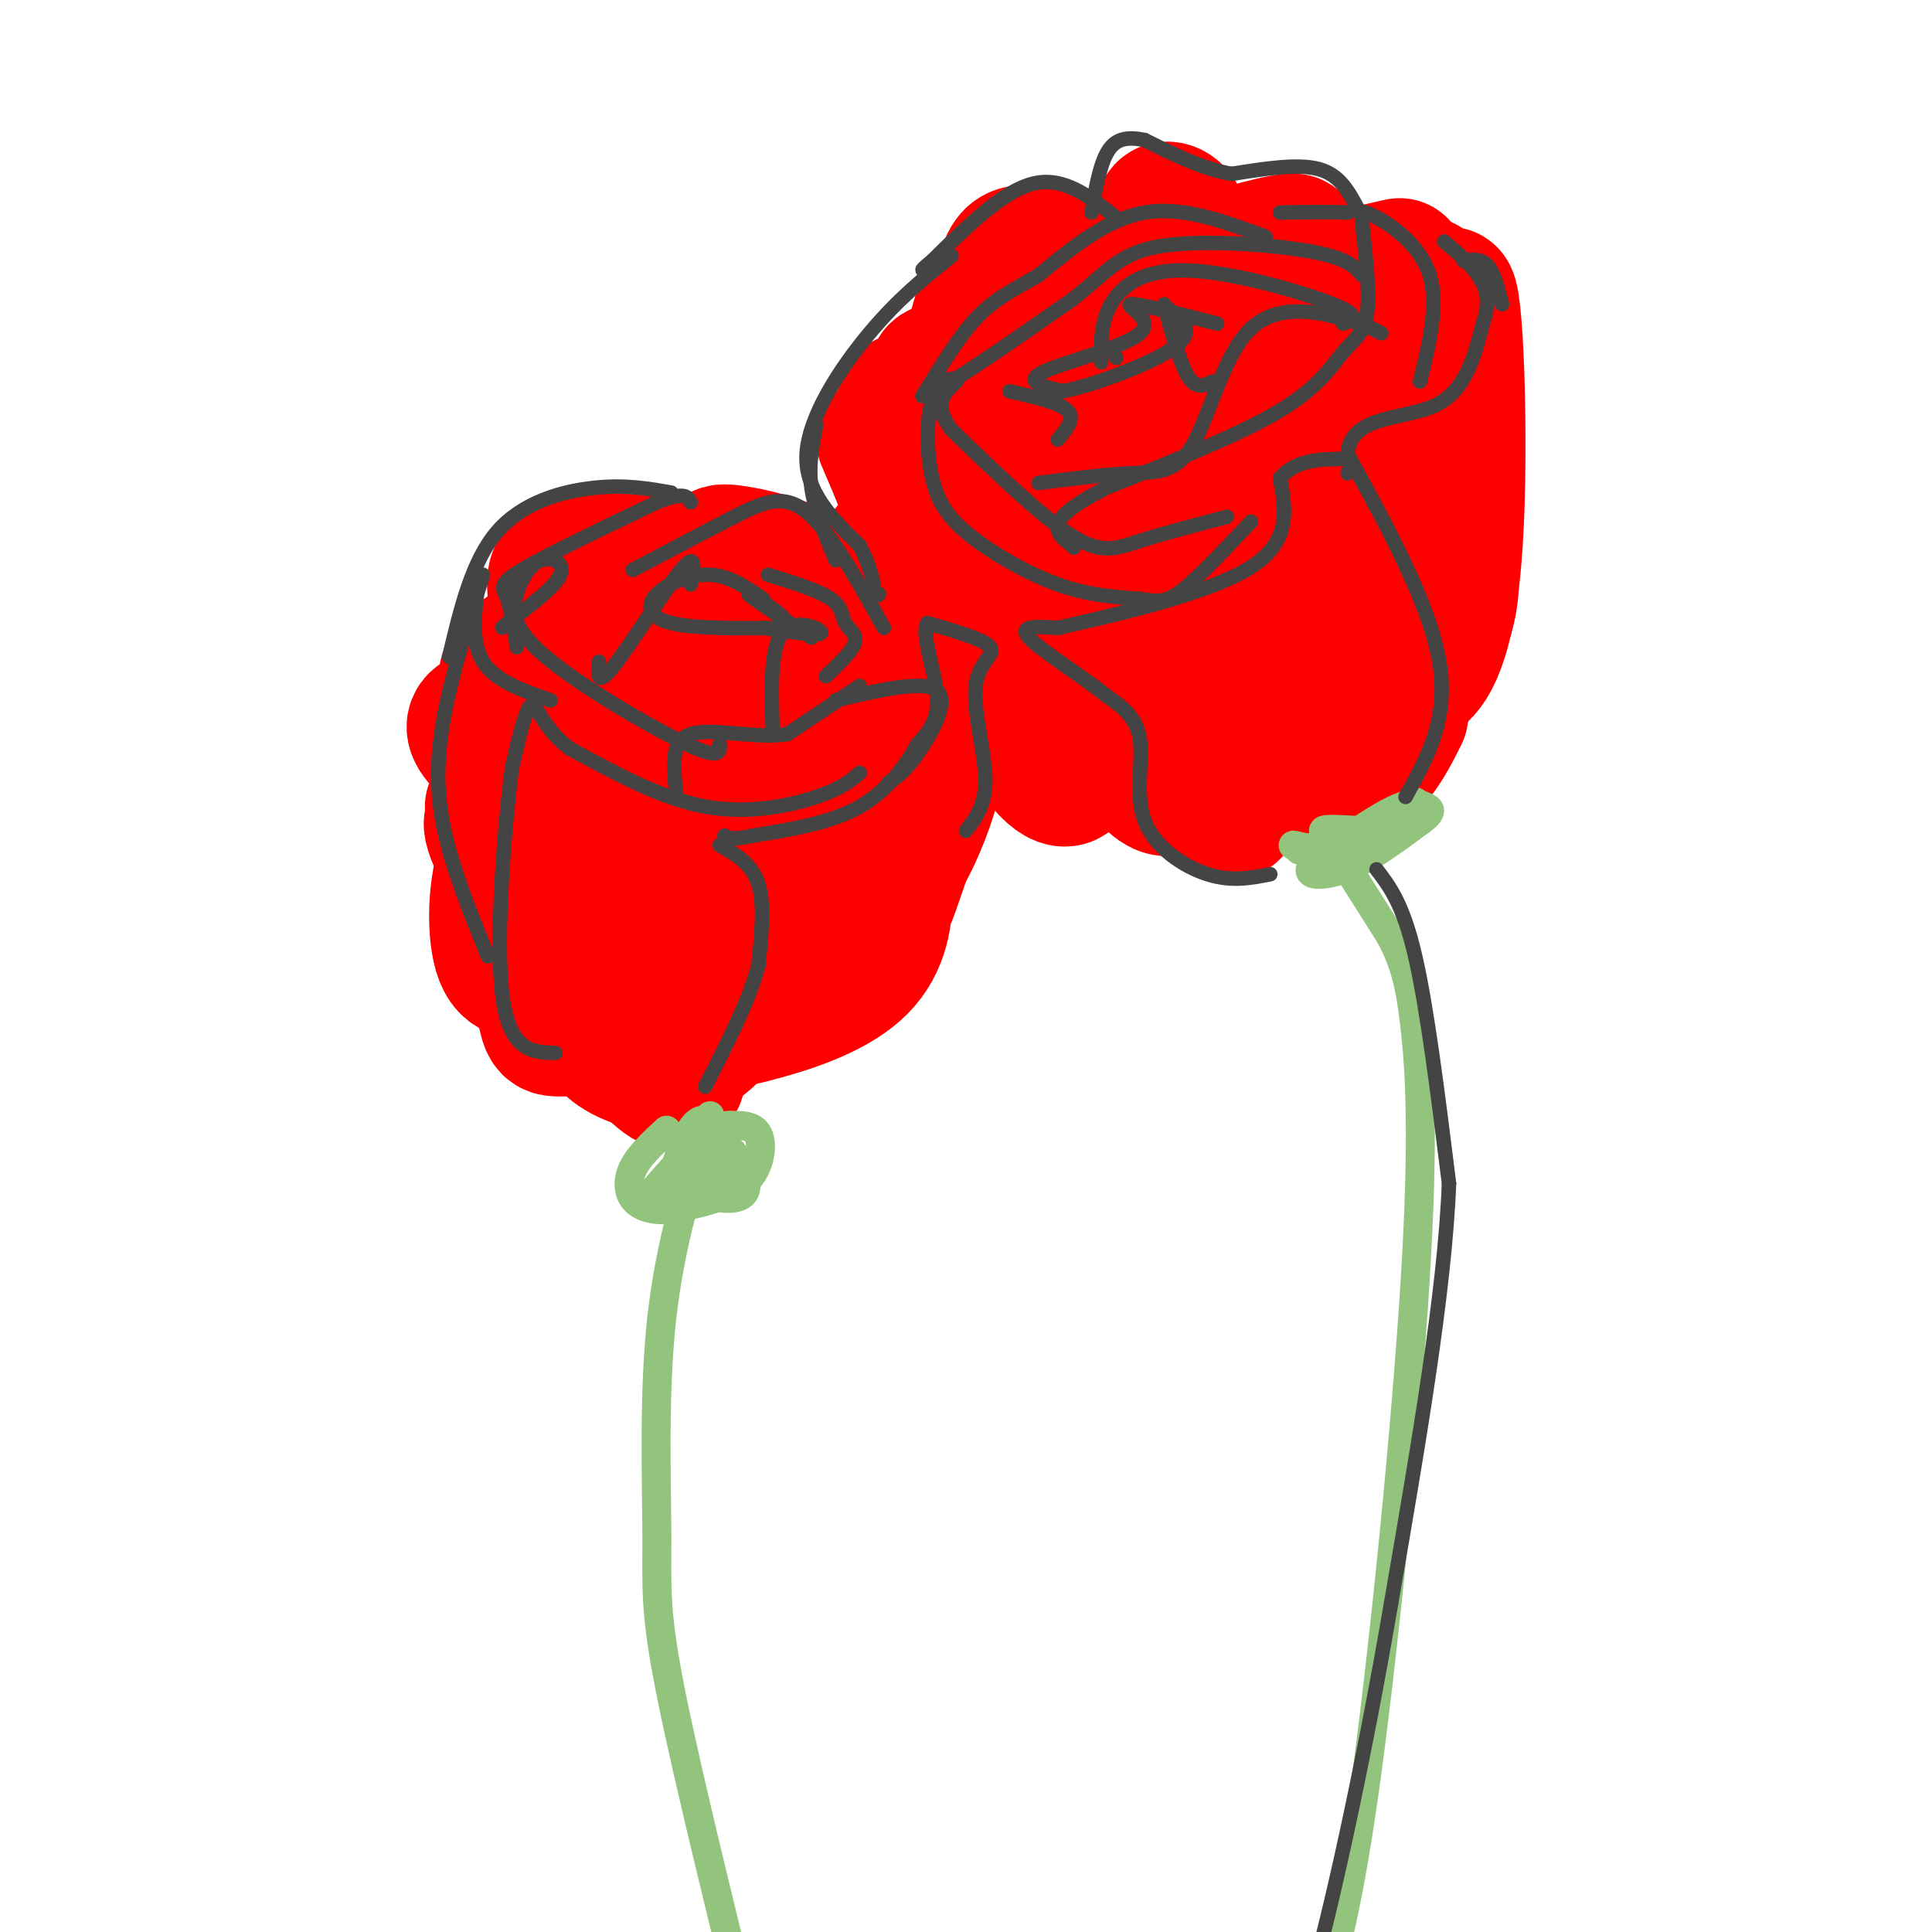 <svg viewBox='0 0 400 400' version='1.1' xmlns='http://www.w3.org/2000/svg' xmlns:xlink='http://www.w3.org/1999/xlink'><g fill='none' stroke='rgb(255,0,0)' stroke-width='28' stroke-linecap='round' stroke-linejoin='round'><path d='M172,122c-3.860,-2.226 -7.720,-4.453 -13,-6c-5.280,-1.547 -11.981,-2.415 -9,-1c2.981,1.415 15.644,5.111 11,5c-4.644,-0.111 -26.597,-4.030 -37,-4c-10.403,0.030 -9.258,4.009 -9,7c0.258,2.991 -0.371,4.996 -1,7'/><path d='M114,130c-1.756,2.156 -5.644,4.044 3,4c8.644,-0.044 29.822,-2.022 51,-4'/><path d='M169,131c-22.113,-0.446 -44.226,-0.893 -55,2c-10.774,2.893 -10.208,9.125 -8,12c2.208,2.875 6.060,2.393 17,0c10.940,-2.393 28.970,-6.696 47,-11'/><path d='M170,134c-3.056,1.062 -34.194,9.215 -46,13c-11.806,3.785 -4.278,3.200 0,4c4.278,0.800 5.306,2.985 13,3c7.694,0.015 22.056,-2.138 30,-5c7.944,-2.862 9.472,-6.431 11,-10'/><path d='M180,134c1.231,-2.533 2.461,-5.065 -5,-7c-7.461,-1.935 -23.614,-3.272 -20,-4c3.614,-0.728 26.993,-0.846 33,1c6.007,1.846 -5.360,5.655 -15,7c-9.640,1.345 -17.553,0.227 -13,1c4.553,0.773 21.572,3.439 29,5c7.428,1.561 5.265,2.017 4,3c-1.265,0.983 -1.633,2.491 -2,4'/><path d='M191,144c-1.262,1.452 -3.417,3.083 -10,3c-6.583,-0.083 -17.595,-1.881 -19,-2c-1.405,-0.119 6.798,1.440 15,3'/><path d='M188,150c-1.350,1.651 -2.700,3.303 -13,3c-10.300,-0.303 -29.550,-2.559 -36,-2c-6.450,0.559 -0.101,3.934 8,6c8.101,2.066 17.955,2.822 8,0c-9.955,-2.822 -39.719,-9.221 -51,-9c-11.281,0.221 -4.080,7.063 4,11c8.080,3.937 17.040,4.968 26,6'/><path d='M134,165c9.175,1.278 19.111,1.472 13,-1c-6.111,-2.472 -28.269,-7.610 -33,-5c-4.731,2.610 7.966,12.970 16,18c8.034,5.030 11.404,4.732 12,3c0.596,-1.732 -1.583,-4.897 -7,-10c-5.417,-5.103 -14.074,-12.143 -16,-10c-1.926,2.143 2.878,13.469 7,19c4.122,5.531 7.561,5.265 11,5'/><path d='M137,184c-8.793,-4.092 -36.275,-16.822 -35,-17c1.275,-0.178 31.309,12.195 39,17c7.691,4.805 -6.959,2.040 -14,3c-7.041,0.960 -6.473,5.643 -6,9c0.473,3.357 0.849,5.388 3,7c2.151,1.612 6.075,2.806 10,4'/><path d='M111,170c-2.553,-1.420 -5.105,-2.839 -2,5c3.105,7.839 11.868,24.937 17,33c5.132,8.063 6.634,7.089 8,4c1.366,-3.089 2.598,-8.295 2,-12c-0.598,-3.705 -3.025,-5.910 -12,-14c-8.975,-8.090 -24.498,-22.065 -22,-14c2.498,8.065 23.019,38.171 32,48c8.981,9.829 6.423,-0.620 5,-6c-1.423,-5.380 -1.712,-5.690 -2,-6'/><path d='M137,208c-2.403,-1.683 -7.409,-2.890 -10,-3c-2.591,-0.110 -2.767,0.878 -3,3c-0.233,2.122 -0.524,5.379 2,8c2.524,2.621 7.864,4.606 11,4c3.136,-0.606 4.068,-3.803 5,-7'/><path d='M134,202c-10.888,-10.960 -21.775,-21.920 -25,-20c-3.225,1.920 1.213,16.719 3,24c1.787,7.281 0.922,7.044 5,7c4.078,-0.044 13.098,0.103 11,-4c-2.098,-4.103 -15.314,-12.458 -20,-18c-4.686,-5.542 -0.843,-8.271 3,-11'/><path d='M111,180c1.645,-4.060 4.257,-8.712 3,-10c-1.257,-1.288 -6.383,0.786 -9,7c-2.617,6.214 -2.725,16.567 -1,21c1.725,4.433 5.283,2.948 8,3c2.717,0.052 4.594,1.643 3,-3c-1.594,-4.643 -6.660,-15.519 -9,-17c-2.340,-1.481 -1.954,6.434 0,12c1.954,5.566 5.477,8.783 9,12'/><path d='M115,205c2.088,3.179 2.808,5.126 7,5c4.192,-0.126 11.857,-2.325 14,-2c2.143,0.325 -1.235,3.176 0,6c1.235,2.824 7.084,5.623 12,-1c4.916,-6.623 8.901,-22.668 10,-26c1.099,-3.332 -0.686,6.048 0,9c0.686,2.952 3.843,-0.524 7,-4'/><path d='M165,192c4.352,-3.249 11.730,-9.370 15,-17c3.270,-7.630 2.430,-16.767 3,-20c0.570,-3.233 2.551,-0.561 3,4c0.449,4.561 -0.634,11.011 -2,16c-1.366,4.989 -3.015,8.516 -12,16c-8.985,7.484 -25.305,18.923 -24,18c1.305,-0.923 20.236,-14.210 29,-21c8.764,-6.790 7.361,-7.083 8,-12c0.639,-4.917 3.319,-14.459 6,-24'/><path d='M191,152c0.711,-5.915 -0.511,-8.702 0,-8c0.511,0.702 2.753,4.891 3,10c0.247,5.109 -1.503,11.136 -4,17c-2.497,5.864 -5.741,11.566 -13,18c-7.259,6.434 -18.533,13.601 -17,13c1.533,-0.601 15.874,-8.969 23,-23c7.126,-14.031 7.036,-33.723 7,-37c-0.036,-3.277 -0.018,9.862 0,23'/><path d='M190,165c-1.055,7.342 -3.693,14.197 -5,18c-1.307,3.803 -1.282,4.555 -8,10c-6.718,5.445 -20.180,15.582 -30,20c-9.820,4.418 -15.998,3.117 -8,1c7.998,-2.117 30.170,-5.051 39,-14c8.830,-8.949 4.316,-23.912 2,-33c-2.316,-9.088 -2.435,-12.302 -3,-15c-0.565,-2.698 -1.575,-4.880 -3,-6c-1.425,-1.120 -3.264,-1.177 -5,0c-1.736,1.177 -3.368,3.589 -5,6'/><path d='M164,152c-4.920,10.648 -14.721,34.266 -17,40c-2.279,5.734 2.963,-6.418 10,-15c7.037,-8.582 15.868,-13.595 16,-12c0.132,1.595 -8.434,9.797 -17,18'/><path d='M219,147c-8.347,-11.109 -16.694,-22.218 -22,-35c-5.306,-12.782 -7.571,-27.237 -9,-29c-1.429,-1.763 -2.022,9.167 3,25c5.022,15.833 15.660,36.571 22,46c6.340,9.429 8.383,7.551 9,6c0.617,-1.551 -0.191,-2.776 -1,-4'/><path d='M221,156c-6.789,-7.225 -23.263,-23.287 -31,-32c-7.737,-8.713 -6.737,-10.077 -5,-11c1.737,-0.923 4.211,-1.407 4,-5c-0.211,-3.593 -3.105,-10.297 -6,-17'/><path d='M188,91c3.347,-3.649 6.694,-7.298 10,-6c3.306,1.298 6.570,7.542 5,6c-1.570,-1.542 -7.976,-10.872 -8,-11c-0.024,-0.128 6.334,8.945 10,13c3.666,4.055 4.641,3.092 6,2c1.359,-1.092 3.103,-2.312 3,-5c-0.103,-2.688 -2.051,-6.844 -4,-11'/><path d='M204,75c-4.556,0.578 -9.111,1.156 -10,2c-0.889,0.844 1.889,1.956 4,0c2.111,-1.956 3.556,-6.978 5,-12'/><path d='M221,57c-4.859,-3.369 -9.719,-6.738 -12,-3c-2.281,3.738 -1.984,14.585 -3,21c-1.016,6.415 -3.344,8.400 3,2c6.344,-6.400 21.362,-21.185 27,-22c5.638,-0.815 1.897,12.338 -2,15c-3.897,2.662 -7.948,-5.169 -12,-13'/><path d='M222,57c-3.331,-3.393 -5.657,-5.374 -8,-5c-2.343,0.374 -4.701,3.104 -6,7c-1.299,3.896 -1.538,8.956 -1,12c0.538,3.044 1.852,4.070 6,5c4.148,0.930 11.129,1.764 17,0c5.871,-1.764 10.631,-6.127 14,-10c3.369,-3.873 5.346,-7.254 4,-11c-1.346,-3.746 -6.016,-7.855 -7,-10c-0.984,-2.145 1.719,-2.327 3,0c1.281,2.327 1.141,7.164 1,12'/><path d='M245,63c-0.312,-2.632 -0.625,-5.265 5,-8c5.625,-2.735 17.187,-5.573 18,-5c0.813,0.573 -9.122,4.556 -12,7c-2.878,2.444 1.302,3.350 6,2c4.698,-1.350 9.914,-4.957 10,-5c0.086,-0.043 -4.957,3.479 -10,7'/><path d='M262,61c6.597,-0.768 28.091,-6.186 28,-6c-0.091,0.186 -21.767,5.978 -29,9c-7.233,3.022 -0.024,3.275 10,2c10.024,-1.275 22.864,-4.079 27,-4c4.136,0.079 -0.432,3.039 -5,6'/><path d='M293,68c-4.667,1.500 -13.833,2.250 -23,3'/><path d='M286,69c2.718,-1.738 5.435,-3.477 5,1c-0.435,4.477 -4.024,15.169 -6,12c-1.976,-3.169 -2.340,-20.199 -1,-15c1.340,5.199 4.383,32.628 6,43c1.617,10.372 1.809,3.686 2,-3'/><path d='M291,81c-3.219,-4.537 -6.437,-9.075 -6,-9c0.437,0.075 4.530,4.762 7,11c2.470,6.238 3.319,14.026 4,20c0.681,5.974 1.195,10.136 0,15c-1.195,4.864 -4.097,10.432 -7,16'/><path d='M291,88c-1.702,-8.054 -3.405,-16.107 -2,-13c1.405,3.107 5.917,17.375 7,31c1.083,13.625 -1.262,26.607 -2,30c-0.738,3.393 0.131,-2.804 1,-9'/><path d='M295,79c-0.065,-14.946 -0.131,-29.893 0,-12c0.131,17.893 0.458,68.625 1,67c0.542,-1.625 1.298,-55.607 2,-69c0.702,-13.393 1.351,13.804 2,41'/><path d='M300,106c0.029,11.775 -0.897,20.712 -2,23c-1.103,2.288 -2.381,-2.075 -2,-20c0.381,-17.925 2.422,-49.413 4,-48c1.578,1.413 2.694,35.727 1,55c-1.694,19.273 -6.198,23.507 -8,24c-1.802,0.493 -0.901,-2.753 0,-6'/><path d='M298,116c-0.917,8.083 -1.833,16.167 -4,21c-2.167,4.833 -5.583,6.417 -9,8'/><path d='M300,110c0.476,5.054 0.952,10.107 0,15c-0.952,4.893 -3.333,9.625 -6,14c-2.667,4.375 -5.619,8.393 -8,10c-2.381,1.607 -4.190,0.804 -6,0'/><path d='M290,140c1.792,-3.429 3.583,-6.857 3,-4c-0.583,2.857 -3.542,12.000 -7,18c-3.458,6.000 -7.417,8.857 -9,9c-1.583,0.143 -0.792,-2.429 0,-5'/><path d='M290,148c-3.029,6.035 -6.057,12.070 -13,14c-6.943,1.930 -17.799,-0.246 -21,1c-3.201,1.246 1.254,5.912 -2,5c-3.254,-0.912 -14.215,-7.404 -18,-10c-3.785,-2.596 -0.392,-1.298 3,0'/><path d='M239,158c1.441,1.192 3.545,4.172 3,5c-0.545,0.828 -3.739,-0.494 -6,-5c-2.261,-4.506 -3.588,-12.194 -8,-18c-4.412,-5.806 -11.909,-9.730 -14,-9c-2.091,0.730 1.223,6.113 5,11c3.777,4.887 8.017,9.277 18,13c9.983,3.723 25.709,6.778 26,2c0.291,-4.778 -14.855,-17.389 -30,-30'/><path d='M233,127c-10.014,-9.721 -20.050,-19.023 -24,-21c-3.950,-1.977 -1.813,3.373 4,12c5.813,8.627 15.301,20.532 21,27c5.699,6.468 7.610,7.499 11,7c3.390,-0.499 8.260,-2.529 13,-2c4.740,0.529 9.352,3.619 -2,-9c-11.352,-12.619 -38.666,-40.945 -39,-42c-0.334,-1.055 26.313,25.160 40,36c13.687,10.840 14.416,6.303 15,2c0.584,-4.303 1.024,-8.372 -4,-15c-5.024,-6.628 -15.512,-15.814 -26,-25'/><path d='M242,97c-5.613,-5.858 -6.645,-8.003 -6,-4c0.645,4.003 2.966,14.155 9,24c6.034,9.845 15.779,19.383 21,24c5.221,4.617 5.916,4.314 7,1c1.084,-3.314 2.556,-9.639 4,-11c1.444,-1.361 2.861,2.243 -4,-9c-6.861,-11.243 -22.001,-37.331 -26,-38c-3.999,-0.669 3.141,24.083 7,36c3.859,11.917 4.436,10.999 6,12c1.564,1.001 4.113,3.920 7,5c2.887,1.080 6.110,0.321 9,-3c2.890,-3.321 5.447,-9.204 3,-18c-2.447,-8.796 -9.897,-20.507 -14,-26c-4.103,-5.493 -4.859,-4.770 -6,-4c-1.141,0.770 -2.667,1.588 -4,2c-1.333,0.412 -2.474,0.419 0,7c2.474,6.581 8.564,19.738 13,26c4.436,6.262 7.218,5.631 10,5'/><path d='M278,126c2.533,-8.156 3.867,-31.044 2,-30c-1.867,1.044 -6.933,26.022 -12,51'/></g>
<g fill='none' stroke='rgb(147,196,125)' stroke-width='6' stroke-linecap='round' stroke-linejoin='round'><path d='M147,231c-4.137,13.167 -8.274,26.333 -10,42c-1.726,15.667 -1.042,33.833 -1,45c0.042,11.167 -0.560,15.333 3,33c3.560,17.667 11.280,48.833 19,80'/><path d='M138,234c-2.864,2.648 -5.728,5.295 -7,8c-1.272,2.705 -0.954,5.466 1,7c1.954,1.534 5.542,1.841 8,1c2.458,-0.841 3.786,-2.829 5,-6c1.214,-3.171 2.314,-7.525 2,-10c-0.314,-2.475 -2.041,-3.069 -4,0c-1.959,3.069 -4.149,9.803 -4,13c0.149,3.197 2.638,2.857 6,2c3.362,-0.857 7.597,-2.231 10,-5c2.403,-2.769 2.972,-6.934 2,-9c-0.972,-2.066 -3.486,-2.033 -6,-2'/><path d='M151,233c-2.440,0.079 -5.541,1.275 -7,3c-1.459,1.725 -1.277,3.977 -1,6c0.277,2.023 0.651,3.817 3,5c2.349,1.183 6.675,1.753 8,0c1.325,-1.753 -0.351,-5.831 -2,-8c-1.649,-2.169 -3.271,-2.430 -5,-1c-1.729,1.430 -3.564,4.552 -3,6c0.564,1.448 3.526,1.222 5,1c1.474,-0.222 1.461,-0.441 1,-3c-0.461,-2.559 -1.371,-7.459 -3,-8c-1.629,-0.541 -3.977,3.277 -5,6c-1.023,2.723 -0.721,4.349 0,5c0.721,0.651 1.860,0.325 3,0'/><path d='M142,239c-3.250,3.583 -6.500,7.167 -7,8c-0.500,0.833 1.750,-1.083 4,-3'/><path d='M293,166c-6.436,3.519 -12.873,7.038 -15,9c-2.127,1.962 0.054,2.368 5,0c4.946,-2.368 12.656,-7.511 10,-7c-2.656,0.511 -15.676,6.676 -20,10c-4.324,3.324 0.050,3.807 5,2c4.950,-1.807 10.475,-5.903 16,-10'/><path d='M294,170c2.885,-2.131 2.097,-2.458 1,-3c-1.097,-0.542 -2.504,-1.297 -7,1c-4.496,2.297 -12.081,7.647 -15,10c-2.919,2.353 -1.170,1.711 3,0c4.170,-1.711 10.763,-4.489 10,-5c-0.763,-0.511 -8.881,1.244 -17,3'/><path d='M273,177c-3.124,-1.108 -6.249,-2.217 -5,-2c1.249,0.217 6.871,1.759 10,2c3.129,0.241 3.766,-0.820 2,-2c-1.766,-1.180 -5.933,-2.480 -6,-3c-0.067,-0.520 3.967,-0.260 8,0'/><path d='M276,175c0.000,0.000 12.000,19.000 12,19'/><path d='M288,194c2.861,5.561 4.014,9.965 5,19c0.986,9.035 1.804,22.702 0,52c-1.804,29.298 -6.230,74.228 -10,102c-3.770,27.772 -6.885,38.386 -10,49'/></g>
<g fill='none' stroke='rgb(68,68,68)' stroke-width='3' stroke-linecap='round' stroke-linejoin='round'><path d='M263,181c-4.012,0.792 -8.024,1.583 -13,0c-4.976,-1.583 -10.917,-5.542 -13,-11c-2.083,-5.458 -0.310,-12.417 -1,-17c-0.690,-4.583 -3.845,-6.792 -7,-9'/><path d='M229,144c-4.911,-3.978 -13.689,-9.422 -16,-12c-2.311,-2.578 1.844,-2.289 6,-2'/><path d='M219,130c9.289,-2.133 29.511,-6.467 39,-12c9.489,-5.533 8.244,-12.267 7,-19'/><path d='M265,99c3.333,-3.833 8.167,-3.917 13,-4'/><path d='M278,95c2.333,-0.167 1.667,1.417 1,3'/><path d='M291,165c4.500,-8.083 9.000,-16.167 7,-28c-2.000,-11.833 -10.500,-27.417 -19,-43'/><path d='M279,94c0.600,-8.156 11.600,-7.044 18,-10c6.400,-2.956 8.200,-9.978 10,-17'/><path d='M307,67c1.644,-4.556 0.756,-7.444 -1,-10c-1.756,-2.556 -4.378,-4.778 -7,-7'/><path d='M303,54c1.833,-0.250 3.667,-0.500 5,1c1.333,1.500 2.167,4.750 3,8'/><path d='M294,79c1.933,-7.978 3.867,-15.956 2,-22c-1.867,-6.044 -7.533,-10.156 -11,-12c-3.467,-1.844 -4.733,-1.422 -6,-1'/><path d='M279,44c-3.333,-0.167 -8.667,-0.083 -14,0'/><path d='M281,43c-1.833,-3.417 -3.667,-6.833 -8,-8c-4.333,-1.167 -11.167,-0.083 -18,1'/><path d='M255,36c-6.000,-1.000 -12.000,-4.000 -18,-7'/><path d='M237,29c-4.444,-0.956 -6.556,0.156 -8,3c-1.444,2.844 -2.222,7.422 -3,12'/><path d='M231,45c-5.333,-4.250 -10.667,-8.500 -17,-7c-6.333,1.500 -13.667,8.750 -21,16'/><path d='M193,54c-3.500,2.833 -1.750,1.917 0,1'/><path d='M262,49c-8.583,-3.167 -17.167,-6.333 -25,-5c-7.833,1.333 -14.917,7.167 -22,13'/><path d='M215,57c-5.822,3.311 -9.378,5.089 -13,9c-3.622,3.911 -7.311,9.956 -11,16'/><path d='M191,82c3.333,-0.667 17.167,-10.333 31,-20'/><path d='M222,62c7.155,-5.583 9.542,-9.542 18,-11c8.458,-1.458 22.988,-0.417 31,1c8.012,1.417 9.506,3.208 11,5'/><path d='M282,46c0.815,7.387 1.631,14.774 1,19c-0.631,4.226 -2.708,5.292 -5,8c-2.292,2.708 -4.798,7.060 -13,12c-8.202,4.940 -22.101,10.470 -36,16'/><path d='M229,101c-7.956,4.089 -9.844,6.311 -10,8c-0.156,1.689 1.422,2.844 3,4'/><path d='M222,113c0.500,0.667 0.250,0.333 0,0'/><path d='M254,107c-6.600,1.733 -13.200,3.467 -18,5c-4.800,1.533 -7.800,2.867 -14,-1c-6.200,-3.867 -15.600,-12.933 -25,-22'/><path d='M197,89c-4.000,-5.333 -1.500,-7.667 1,-10'/><path d='M198,79c-0.910,-1.457 -3.686,-0.100 -5,4c-1.314,4.100 -1.167,10.944 0,16c1.167,5.056 3.353,8.323 8,12c4.647,3.677 11.756,7.765 18,10c6.244,2.235 11.622,2.618 17,3'/><path d='M236,124c4.022,0.644 5.578,0.756 9,-2c3.422,-2.756 8.711,-8.378 14,-14'/><path d='M197,53c-5.489,4.400 -10.978,8.800 -17,16c-6.022,7.200 -12.578,17.200 -13,25c-0.422,7.800 5.289,13.400 11,19'/><path d='M178,113c2.333,4.667 2.667,6.833 3,9'/><path d='M181,122c0.667,1.667 0.833,1.333 1,1'/><path d='M200,172c2.083,-2.708 4.167,-5.417 4,-11c-0.167,-5.583 -2.583,-14.042 -2,-19c0.583,-4.958 4.167,-6.417 3,-8c-1.167,-1.583 -7.083,-3.292 -13,-5'/><path d='M192,129c-1.400,2.111 1.600,9.889 2,15c0.400,5.111 -1.800,7.556 -4,10'/><path d='M190,154c-2.311,4.178 -6.089,9.622 -12,13c-5.911,3.378 -13.956,4.689 -22,6'/><path d='M156,173c-4.667,1.000 -5.333,0.500 -6,0'/><path d='M149,175c3.333,1.917 6.667,3.833 8,8c1.333,4.167 0.667,10.583 0,17'/><path d='M157,200c-1.833,7.000 -6.417,16.000 -11,25'/><path d='M178,160c-1.867,1.622 -3.733,3.244 -9,5c-5.267,1.756 -13.933,3.644 -23,2c-9.067,-1.644 -18.533,-6.822 -28,-12'/><path d='M118,155c-5.956,-4.444 -6.844,-9.556 -8,-9c-1.156,0.556 -2.578,6.778 -4,13'/><path d='M106,159c-1.556,11.933 -3.444,35.267 -2,47c1.444,11.733 6.222,11.867 11,12'/><path d='M114,145c-5.750,-2.000 -11.500,-4.000 -14,-8c-2.500,-4.000 -1.750,-10.000 -1,-16'/><path d='M100,119c-3.178,10.156 -6.356,20.311 -8,29c-1.644,8.689 -1.756,15.911 0,24c1.756,8.089 5.378,17.044 9,26'/><path d='M107,134c-0.556,-3.867 -1.111,-7.733 -2,-10c-0.889,-2.267 -2.111,-2.933 3,-6c5.111,-3.067 16.556,-8.533 28,-14'/><path d='M136,104c5.833,-2.333 6.417,-1.167 7,0'/><path d='M139,102c-4.756,-0.844 -9.511,-1.689 -16,-1c-6.489,0.689 -14.711,2.911 -20,9c-5.289,6.089 -7.644,16.044 -10,26'/><path d='M131,118c7.556,-4.000 15.111,-8.000 21,-11c5.889,-3.000 10.111,-5.000 15,-1c4.889,4.000 10.444,14.000 16,24'/><path d='M158,124c-3.458,-2.393 -6.917,-4.786 -11,-5c-4.083,-0.214 -8.792,1.750 -11,4c-2.208,2.250 -1.917,4.786 3,6c4.917,1.214 14.458,1.107 24,1'/><path d='M163,130c1.378,-1.800 -7.178,-6.800 -8,-7c-0.822,-0.200 6.089,4.400 13,9'/><path d='M158,130c5.911,0.889 11.822,1.778 12,1c0.178,-0.778 -5.378,-3.222 -8,0c-2.622,3.222 -2.311,12.111 -2,21'/><path d='M143,121c0.644,-3.511 1.289,-7.022 -2,-3c-3.289,4.022 -10.511,15.578 -14,20c-3.489,4.422 -3.244,1.711 -3,-1'/><path d='M178,142c0.000,0.000 -15.000,10.000 -15,10'/><path d='M163,152c-6.644,1.022 -15.756,-1.422 -20,0c-4.244,1.422 -3.622,6.711 -3,12'/><path d='M173,145c9.178,-2.156 18.356,-4.311 21,-2c2.644,2.311 -1.244,9.089 -4,13c-2.756,3.911 -4.378,4.956 -6,6'/><path d='M149,154c0.116,1.703 0.232,3.406 -7,0c-7.232,-3.406 -21.814,-11.921 -29,-18c-7.186,-6.079 -6.978,-9.722 -6,-13c0.978,-3.278 2.725,-6.190 5,-7c2.275,-0.810 5.079,0.483 4,3c-1.079,2.517 -6.039,6.259 -11,10'/><path d='M105,129c-1.833,1.667 -0.917,0.833 0,0'/><path d='M159,119c5.250,1.625 10.500,3.250 13,5c2.500,1.750 2.250,3.625 3,5c0.750,1.375 2.500,2.250 2,4c-0.500,1.750 -3.250,4.375 -6,7'/><path d='M252,67c-8.452,-2.155 -16.905,-4.310 -18,-4c-1.095,0.310 5.167,3.083 2,6c-3.167,2.917 -15.762,5.976 -20,8c-4.238,2.024 -0.119,3.012 4,4'/><path d='M220,81c5.778,-1.022 18.222,-5.578 23,-9c4.778,-3.422 1.889,-5.711 -1,-8'/><path d='M231,74c0.000,0.000 0.100,0.100 0.1,0.1'/><path d='M209,81c5.167,1.167 10.333,2.333 12,4c1.667,1.667 -0.167,3.833 -2,6'/><path d='M241,63c1.667,6.167 3.333,12.333 5,15c1.667,2.667 3.333,1.833 5,1'/><path d='M286,69c-1.520,-0.812 -3.040,-1.624 -8,-3c-4.960,-1.376 -13.360,-3.317 -19,2c-5.640,5.317 -8.518,17.893 -12,24c-3.482,6.107 -7.566,5.745 -13,6c-5.434,0.255 -12.217,1.128 -19,2'/><path d='M278,67c2.083,-0.762 4.167,-1.524 -2,-4c-6.167,-2.476 -20.583,-6.667 -30,-7c-9.417,-0.333 -13.833,3.190 -16,7c-2.167,3.810 -2.083,7.905 -2,12'/><path d='M169,88c-0.833,4.167 -1.667,8.333 -1,13c0.667,4.667 2.833,9.833 5,15'/><path d='M285,180c2.750,3.583 5.500,7.167 8,18c2.500,10.833 4.750,28.917 7,47'/><path d='M300,245c-0.833,22.333 -6.417,54.667 -12,87'/><path d='M288,332c-5.067,29.756 -11.733,60.644 -16,76c-4.267,15.356 -6.133,15.178 -8,15'/></g>
</svg>
